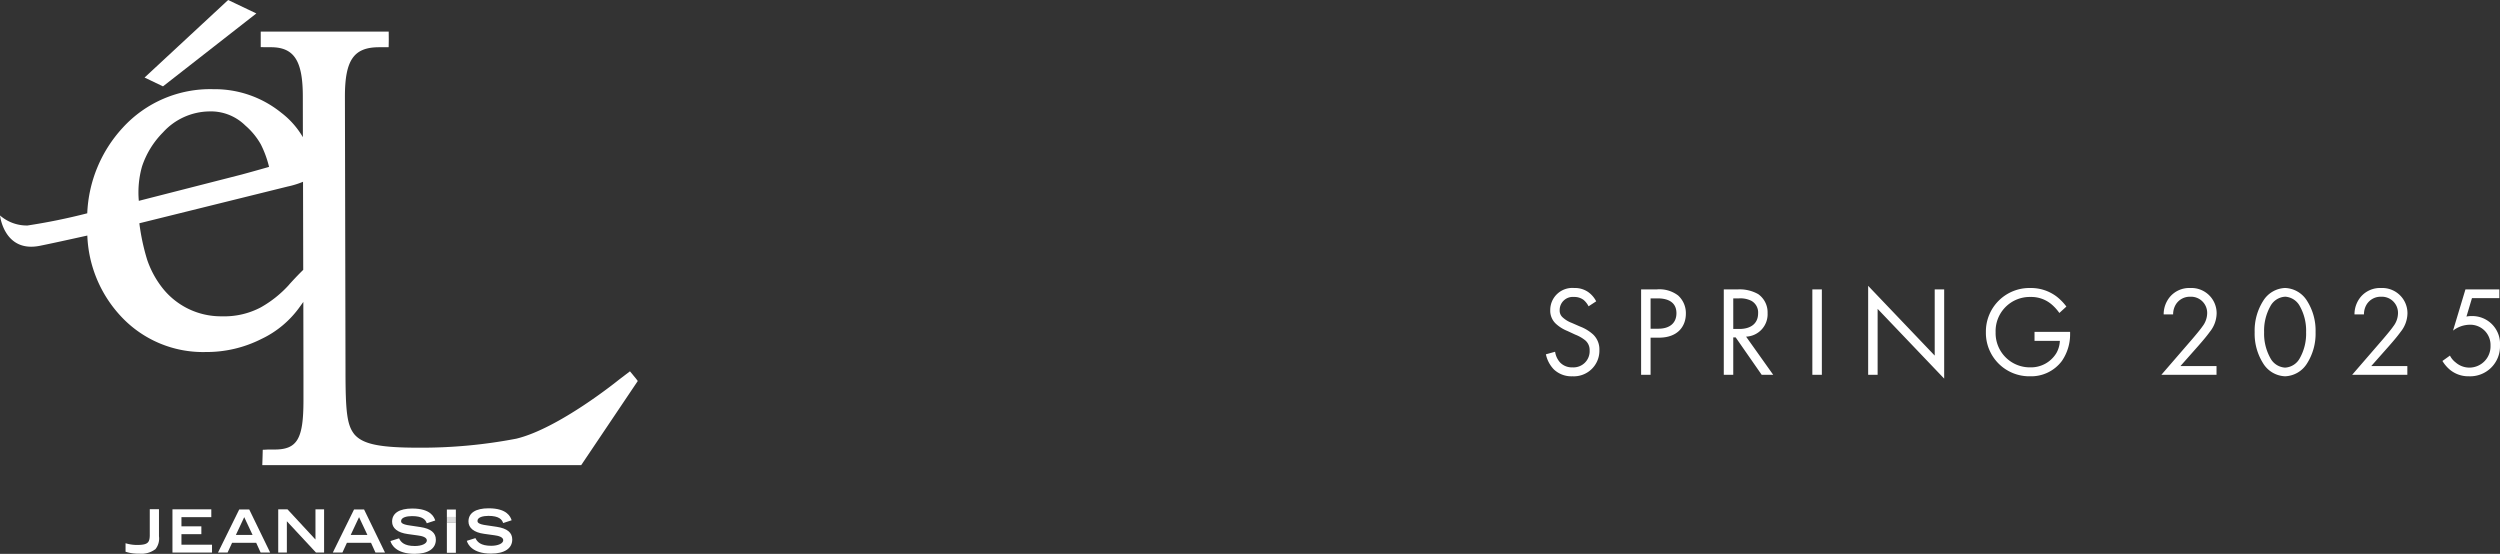 <svg xmlns="http://www.w3.org/2000/svg" xmlns:xlink="http://www.w3.org/1999/xlink" width="332.079" height="73.567" viewBox="0 0 332.079 73.567">
  <rect x="0" y="0" width="332.079" height="73.567" fill="#333333" stroke="none"/>
  <defs>
    <clipPath id="clip-path">
      <rect id="長方形_136" data-name="長方形 136" width="84.715" height="73.567"/>
    </clipPath>
  </defs>
  <g id="グループ_119" data-name="グループ 119" transform="translate(-1807.5 -343.433)" fill="#fff">
    <path id="パス_31" data-name="パス 31" d="M-56.976-9.758a3.429,3.429,0,0,0-1.1-1.258,3.072,3.072,0,0,0-1.819-.51A2.93,2.93,0,0,0-63.078-8.6,2.355,2.355,0,0,0-62.3-6.749a5.02,5.02,0,0,0,1.513.935l1.02.476a4.947,4.947,0,0,1,1.36.782,1.692,1.692,0,0,1,.561,1.326A2.146,2.146,0,0,1-60.12-.986a2.167,2.167,0,0,1-1.632-.629,2.676,2.676,0,0,1-.68-1.445l-1.224.34A4.11,4.11,0,0,0-62.6-.714,3.382,3.382,0,0,0-60.138.2,3.4,3.4,0,0,0-56.55-3.281a2.729,2.729,0,0,0-.816-2.057,5.508,5.508,0,0,0-1.751-1.071l-1.088-.476A3.7,3.7,0,0,1-61.4-7.6a1.189,1.189,0,0,1-.425-.986,1.74,1.74,0,0,1,1.9-1.751,2.04,2.04,0,0,1,1.275.391,2.732,2.732,0,0,1,.663.85Zm5.967-1.581V0h1.258V-4.93h1.1c2.584,0,3.587-1.581,3.587-3.179A3.159,3.159,0,0,0-46.1-10.54a4.1,4.1,0,0,0-2.856-.8Zm1.258,1.19h.935c.816,0,2.5.17,2.5,1.972,0,1.309-.9,2.057-2.4,2.057H-49.75Zm9.724-1.19V0h1.258V-4.964h.323L-34.994,0h1.53l-3.6-5.066a2.979,2.979,0,0,0,2.856-3.128,2.959,2.959,0,0,0-1.241-2.516,4.972,4.972,0,0,0-2.754-.629Zm1.258,1.19H-38a3.234,3.234,0,0,1,1.632.323,1.764,1.764,0,0,1,.9,1.666c0,1.326-.935,2.074-2.5,2.074h-.8Zm10.506-1.19V0H-27V-11.339ZM-19.592,0V-8.755L-10.752.51V-11.339H-12.01V-2.55l-8.84-9.265V0ZM1.249-4.505H4.615A3.586,3.586,0,0,1,4.156-2.89,3.946,3.946,0,0,1,.688-.986,4.545,4.545,0,0,1-3.919-5.644,4.534,4.534,0,0,1,.722-10.336a4.163,4.163,0,0,1,2.754.952A5.99,5.99,0,0,1,4.547-8.211l.935-.85A6.938,6.938,0,0,0,4.174-10.4,5.645,5.645,0,0,0,.705-11.526,5.782,5.782,0,0,0-5.211-5.661,5.764,5.764,0,0,0,.671.2a5.088,5.088,0,0,0,4.216-2.04A6.248,6.248,0,0,0,5.975-5.423V-5.7H1.249ZM25.424,0V-1.156H20.629l2.363-2.669c.459-.527,1.071-1.224,1.547-1.887a4,4,0,0,0,.9-2.431,3.347,3.347,0,0,0-3.5-3.383,3.361,3.361,0,0,0-2.686,1.156,3.612,3.612,0,0,0-.85,2.346H19.66a2.516,2.516,0,0,1,.374-1.343,2.18,2.18,0,0,1,1.887-1,2.147,2.147,0,0,1,2.261,2.21,2.92,2.92,0,0,1-.629,1.734c-.272.408-1.037,1.309-1.326,1.649L18.1,0Zm9.112.2a3.579,3.579,0,0,0,2.907-1.7,7.363,7.363,0,0,0,1.139-4.165,7.363,7.363,0,0,0-1.139-4.165,3.579,3.579,0,0,0-2.907-1.7,3.579,3.579,0,0,0-2.907,1.7,7.363,7.363,0,0,0-1.139,4.165A7.363,7.363,0,0,0,31.628-1.5,3.579,3.579,0,0,0,34.535.2Zm0-10.574A2.367,2.367,0,0,1,36.49-9.112a6.615,6.615,0,0,1,.833,3.451A6.615,6.615,0,0,1,36.49-2.21,2.367,2.367,0,0,1,34.535-.952,2.367,2.367,0,0,1,32.58-2.21a6.615,6.615,0,0,1-.833-3.451,6.615,6.615,0,0,1,.833-3.451A2.367,2.367,0,0,1,34.535-10.37ZM50.771,0V-1.156H45.976L48.34-3.825c.459-.527,1.071-1.224,1.547-1.887a4,4,0,0,0,.9-2.431,3.347,3.347,0,0,0-3.5-3.383A3.361,3.361,0,0,0,44.6-10.37a3.612,3.612,0,0,0-.85,2.346h1.258a2.516,2.516,0,0,1,.374-1.343,2.18,2.18,0,0,1,1.887-1,2.147,2.147,0,0,1,2.261,2.21A2.92,2.92,0,0,1,48.9-6.426c-.272.408-1.037,1.309-1.326,1.649L43.443,0ZM62.993-11.339H58.488L56.839-5.865a3.7,3.7,0,0,1,2.193-.782A2.687,2.687,0,0,1,61.82-3.859,2.817,2.817,0,0,1,59.032-.952a2.782,2.782,0,0,1-1.836-.68,2.637,2.637,0,0,1-.765-.918l-1,.714A4.72,4.72,0,0,0,56.414-.68,3.844,3.844,0,0,0,58.947.2a3.967,3.967,0,0,0,4.131-4.08A3.684,3.684,0,0,0,59.338-7.8a3.087,3.087,0,0,0-.714.068l.731-2.448h3.638Z" transform="translate(2076.5 393.216)"/>
    <g id="グループ_115" data-name="グループ 115" transform="translate(1807.5 343.433)">
      <g id="グループ_73" data-name="グループ 73" clip-path="url(#clip-path)">
        <path id="パス_18" data-name="パス 18" d="M84.472,54.494l-.794-.959L82.2,54.66s-7.954,6.462-13.622,7.823a66.694,66.694,0,0,1-13.021,1.195c-5.189,0-7.352-.48-8.468-1.753-.959-1.195-1.195-2.8-1.195-8.39l-.078-36.5c0-4.875,1.195-6.549,4.553-6.549h.4c.366,0,.855-.009.855-.009s.017-.785.017-1.029-.009-1.038-.009-1.038h-17v2.058s.479.017.872.017h.48c3.113,0,4.239,1.84,4.239,6.549l.008,5.4a11.126,11.126,0,0,0-2.878-3.253,14.059,14.059,0,0,0-9.009-3.122A15.735,15.735,0,0,0,16.282,21.2,17.843,17.843,0,0,0,11.59,32.544a79.88,79.88,0,0,1-7.945,1.622A5.436,5.436,0,0,1,0,32.832s.541,4.988,5.3,4.029c1.439-.288,3.9-.829,6.3-1.361a16.612,16.612,0,0,0,4.43,10.692,14.88,14.88,0,0,0,11.32,4.779,16.1,16.1,0,0,0,7.361-1.727,13.181,13.181,0,0,0,5.136-4.308c.157-.218.305-.418.445-.619l.017,10.1v2.956c0,5.111-.8,6.55-3.837,6.55H35.59c-.314.026-.689.035-.689.035l-.026.994L34.84,66H77.2l7.517-11.18ZM18.436,30.9v-.052a12.647,12.647,0,0,1,.427-4.518,11.6,11.6,0,0,1,2.791-4.535,8.455,8.455,0,0,1,6.113-2.782,6.512,6.512,0,0,1,4.814,1.866,9.444,9.444,0,0,1,2.059,2.5,13.83,13.83,0,0,1,1.1,3s-1.657.48-3.654,1.021L18.454,30.887ZM38.407,42.024a14.871,14.871,0,0,1-3.767,3.017A10.354,10.354,0,0,1,29.5,46.227a9.888,9.888,0,0,1-8.119-4.02,12.628,12.628,0,0,1-1.832-3.489,28.415,28.415,0,0,1-1.038-4.849l19.674-4.875a11.482,11.482,0,0,0,2.067-.637l.026,11.7c-.262.253-1,.986-1.875,1.962" transform="translate(0 -4.212)"/>
        <path id="パス_19" data-name="パス 19" d="M36.941,53.319v.052l-.017.008v-.052a.028.028,0,0,1,.017-.008" transform="translate(-18.488 -26.697)"/>
        <path id="パス_20" data-name="パス 20" d="M38.461,10.3,49.563,0l3.745,1.786-12.4,9.686Z" transform="translate(-19.258 0)"/>
        <path id="パス_21" data-name="パス 21" d="M37.795,135.466H36.618V139c-.029.866-.259,1.18-1.487,1.213a5.244,5.244,0,0,1-1.673-.21l-.057-.015v1.127l.032.01a5.406,5.406,0,0,0,1.792.246,3.059,3.059,0,0,0,2.157-.608,2.256,2.256,0,0,0,.459-1.7v-3.6Z" transform="translate(-16.724 -67.828)"/>
        <path id="パス_22" data-name="パス 22" d="M50.994,135.5H45.88v5.743h5.254V140.2H47.074v-1.4h2.645v-1.04H47.074V136.54H51.04V135.5Z" transform="translate(-22.972 -67.846)"/>
        <path id="パス_23" data-name="パス 23" d="M80.066,135.5h-1.1v4.012L75.25,135.5H74.019v5.743h1.148v-4.16l3.869,4.16h1.075V135.5Z" transform="translate(-37.062 -67.845)"/>
        <path id="パス_24" data-name="パス 24" d="M104.089,137.019c0,.884.737,1.471,2.075,1.654l1.353.187c.544.068,1.189.237,1.189.662s-.673.74-1.6.74c-1.41,0-1.85-.526-2.075-.985l-.017-.035-1.144.36.013.043c.119.388.7,1.657,3.191,1.657,1.8,0,2.829-.686,2.829-1.88,0-.917-.671-1.466-2.053-1.678l-1.336-.2c-1.23-.152-1.23-.449-1.23-.592,0-.489.752-.663,1.456-.663,1.45,0,1.8.52,1.94.911l.014.042,1.129-.37-.016-.044c-.138-.382-.557-1.545-3.036-1.545-1.729,0-2.68.618-2.68,1.74" transform="translate(-52.007 -67.735)"/>
        <path id="パス_25" data-name="パス 25" d="M124.409,136.96c0,.884.737,1.471,2.077,1.654l1.353.187c.542.068,1.188.237,1.188.662s-.674.74-1.6.74c-1.411,0-1.85-.526-2.075-.985l-.016-.035-1.145.359.013.043c.119.388.7,1.657,3.192,1.657,1.8,0,2.829-.686,2.829-1.88,0-.917-.671-1.466-2.052-1.678l-1.338-.2c-1.228-.152-1.228-.449-1.228-.592,0-.489.751-.663,1.455-.663,1.45,0,1.8.52,1.94.911l.015.042,1.127-.37-.015-.044c-.138-.382-.556-1.545-3.037-1.545-1.729,0-2.681.618-2.681,1.74" transform="translate(-62.182 -67.705)"/>
        <rect id="長方形_134" data-name="長方形 134" width="1.195" height="4.046" transform="translate(59.359 69.381)"/>
        <path id="パス_26" data-name="パス 26" d="M118.885,136.554h1.194v-1h-1.195Z" transform="translate(-59.526 -67.875)"/>
        <path id="パス_27" data-name="パス 27" d="M92.693,135.543H91.359l-2.82,5.722h1.276l.6-1.3h3.2l.591,1.3h1.268Zm-1.778,3.384c.056-.118,1.036-2.208,1.111-2.367l1.11,2.367Z" transform="translate(-44.332 -67.867)"/>
        <path id="パス_28" data-name="パス 28" d="M62.143,135.543H60.81l-2.821,5.722h1.276s.575-1.248.6-1.3h3.2c.023.05.591,1.3.591,1.3h1.267Zm-1.777,3.384,1.11-2.367c.075.158,1.056,2.249,1.111,2.367Z" transform="translate(-29.035 -67.867)"/>
        <rect id="長方形_135" data-name="長方形 135" width="1.194" height="0.749" transform="translate(59.359 68.655)" fill="#dcdcdc"/>
      </g>
    </g>
  </g>
</svg>
